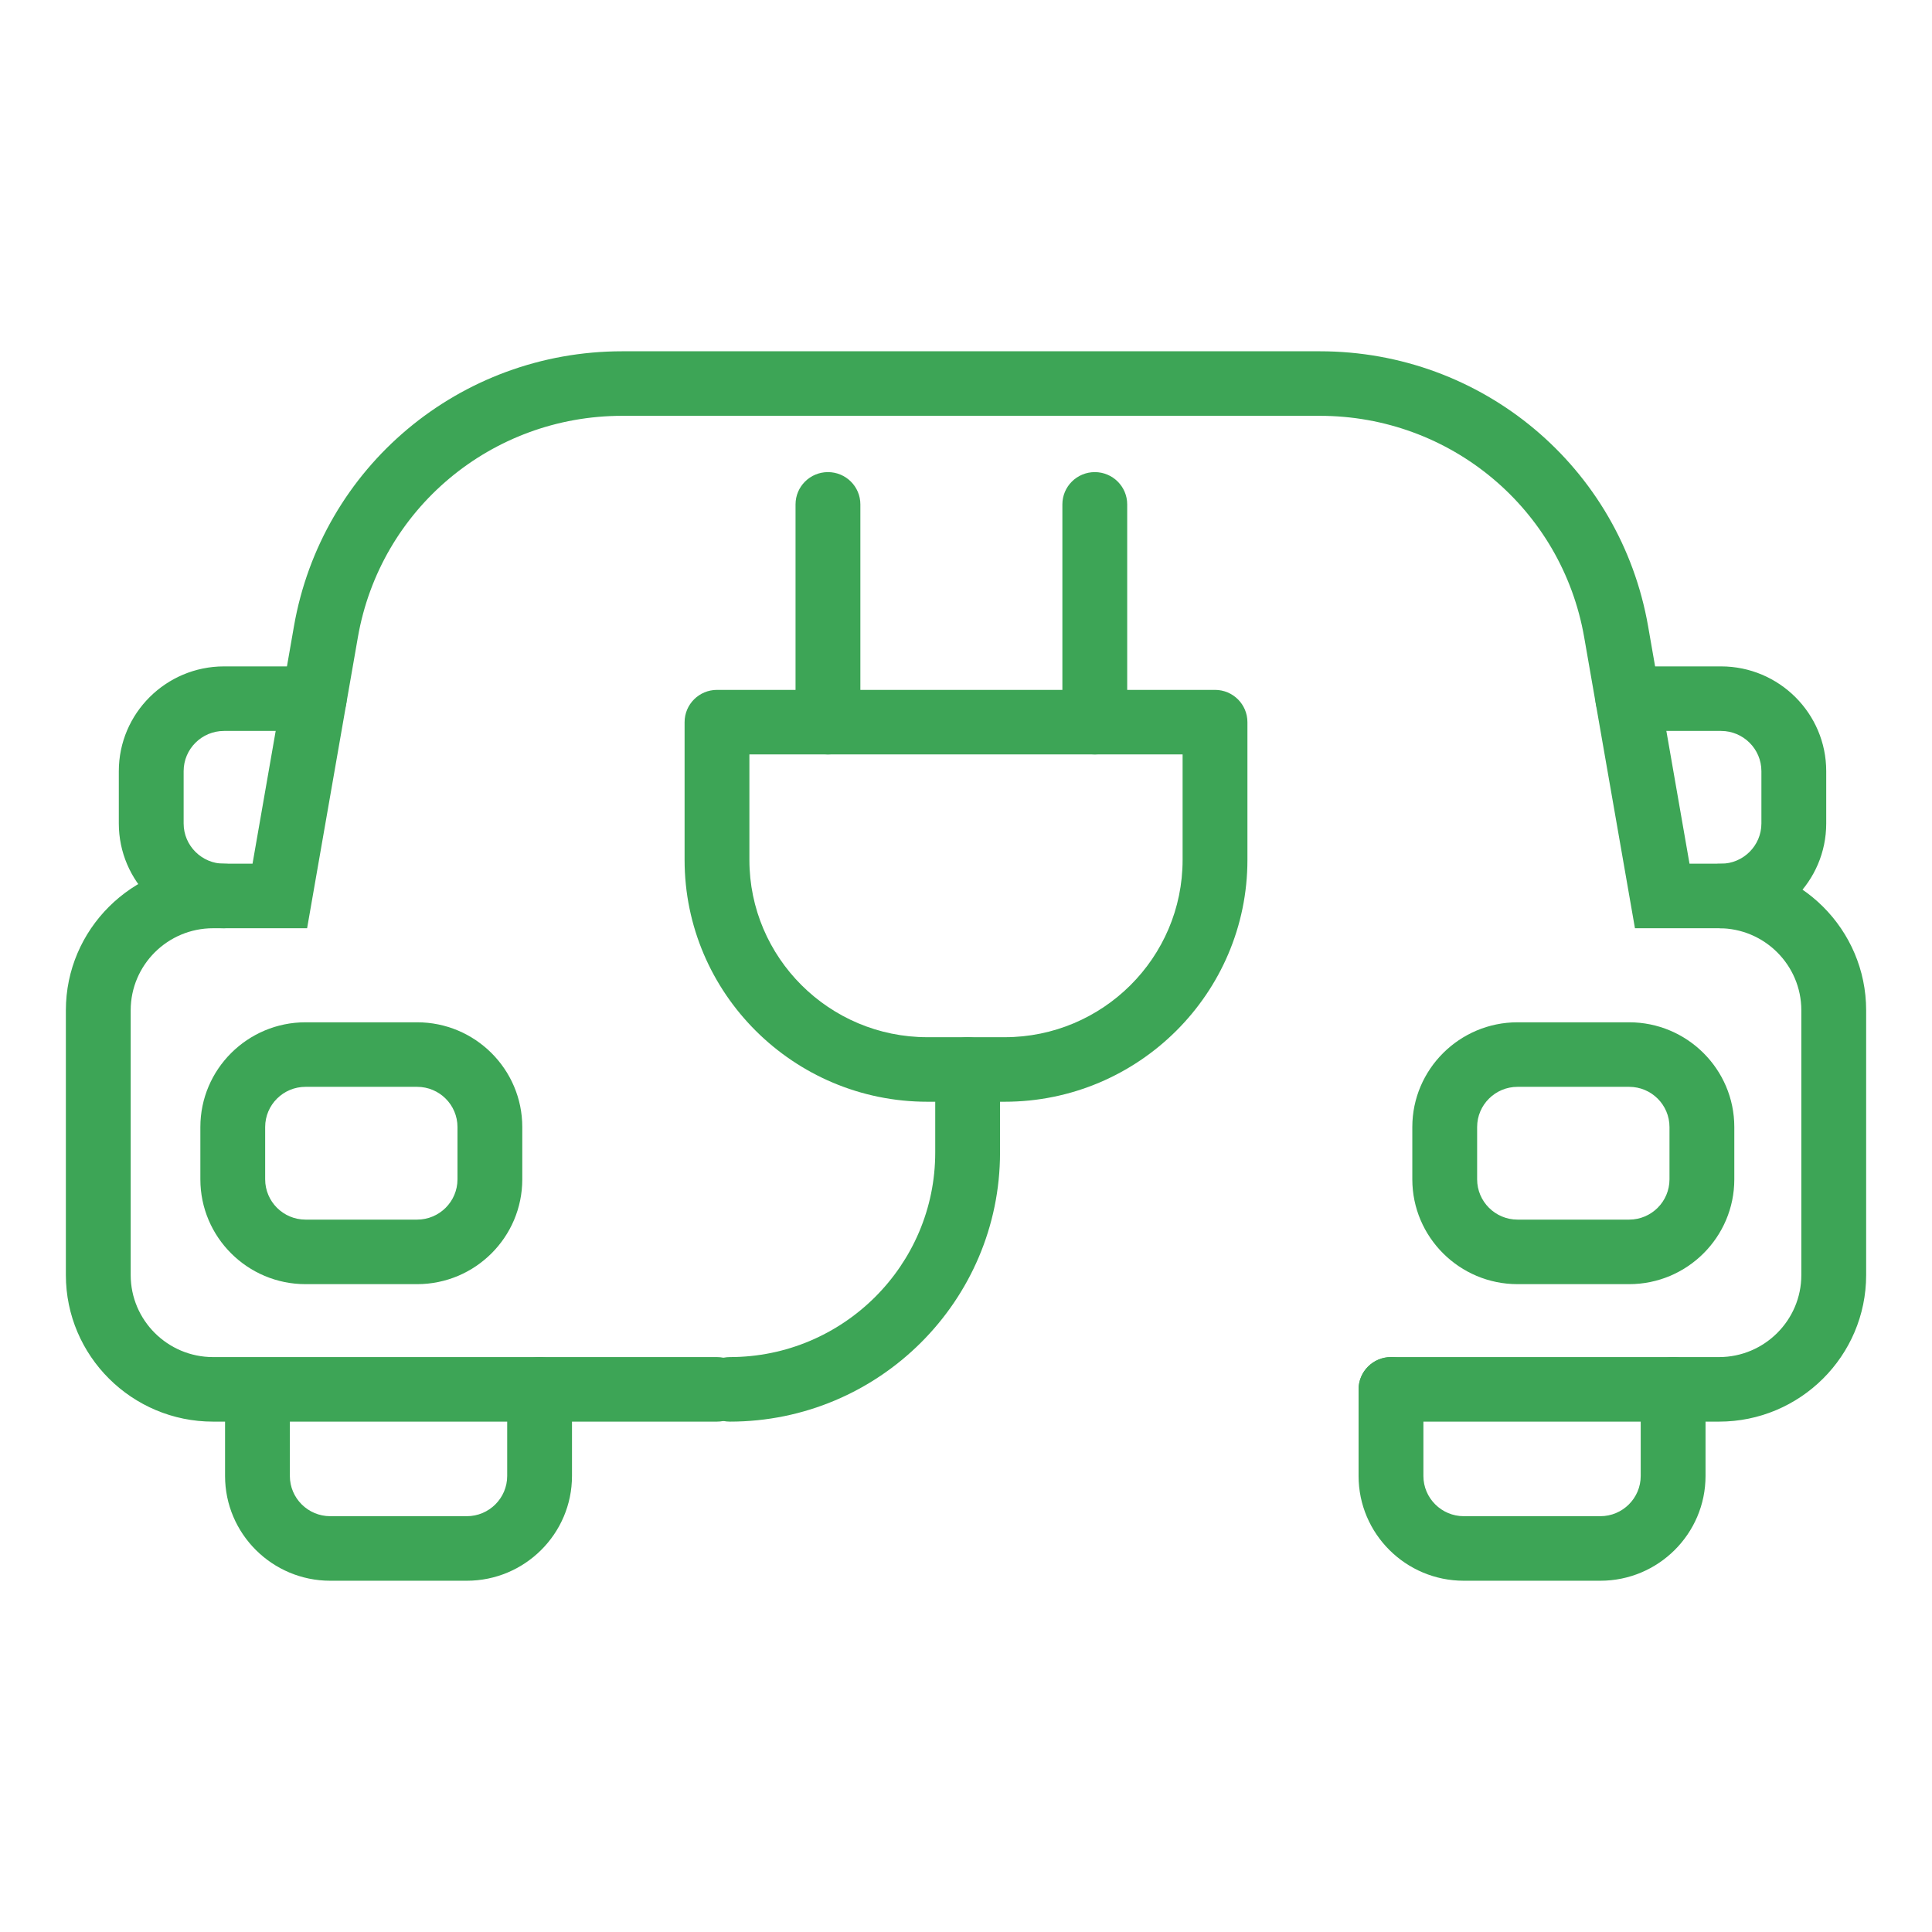 <?xml version="1.0" encoding="UTF-8"?>
<svg width="96px" height="96px" viewBox="0 0 96 96" version="1.1" xmlns="http://www.w3.org/2000/svg" xmlns:xlink="http://www.w3.org/1999/xlink">
    <title>Group 10</title>
    <g id="Desktop-+-Mobile" stroke="none" stroke-width="1" fill="none" fill-rule="evenodd">
        <g id="EV-v2.8" transform="translate(-912, -954)">
            <g id="2" transform="translate(400, 774)">
                <g id="3" transform="translate(384, 180)">
                    <g id="Group-10" transform="translate(128, 0)">
                        <g id="Group-5" transform="translate(3.273, 17.455)" fill="#3DA556">
                            <path d="M76.247,61.091 L69.461,61.091 C66.579,61.091 64.234,58.756 64.234,55.886 L64.234,51.582 C64.234,50.696 64.956,49.978 65.845,49.978 C66.733,49.978 67.455,50.696 67.455,51.582 L67.455,55.886 C67.455,56.986 68.357,57.884 69.461,57.884 L76.247,57.884 C77.355,57.884 78.253,56.986 78.253,55.886 L78.253,51.582 C78.253,50.696 78.975,49.978 79.864,49.978 C80.753,49.978 81.474,50.696 81.474,51.582 L81.474,55.886 C81.474,58.756 79.129,61.091 76.247,61.091" id="Fill-123"></path>
                            <path d="M19.922,61.091 L13.137,61.091 C10.254,61.091 7.91,58.756 7.91,55.886 L7.91,52.287 C7.91,51.402 8.631,50.684 9.52,50.684 C10.409,50.684 11.13,51.402 11.13,52.287 L11.13,55.886 C11.13,56.986 12.029,57.884 13.137,57.884 L19.922,57.884 C21.03,57.884 21.929,56.986 21.929,55.886 L21.929,51.582 C21.929,50.696 22.65,49.978 23.539,49.978 C24.431,49.978 25.149,50.696 25.149,51.582 L25.149,55.886 C25.149,58.756 22.805,61.091 19.922,61.091" id="Fill-124"></path>
                            <path d="M82.244,28.669 C81.352,28.669 80.633,27.951 80.633,27.066 C80.633,26.18 81.352,25.462 82.244,25.462 C83.348,25.462 84.25,24.564 84.25,23.464 L84.25,20.863 C84.25,19.76 83.348,18.865 82.244,18.865 L77.613,18.865 C76.724,18.865 76.002,18.146 76.002,17.261 C76.002,16.376 76.724,15.658 77.613,15.658 L82.244,15.658 C85.126,15.658 87.471,17.992 87.471,20.863 L87.471,23.464 C87.471,26.334 85.126,28.669 82.244,28.669" id="Fill-125"></path>
                            <path d="M11.91,36.549 C10.802,36.549 9.903,37.444 9.903,38.547 L9.903,41.145 C9.903,42.249 10.802,43.147 11.91,43.147 L17.452,43.147 C18.56,43.147 19.459,42.249 19.459,41.145 L19.459,38.547 C19.459,37.444 18.56,36.549 17.452,36.549 L11.91,36.549 Z M17.452,46.354 L11.91,46.354 C9.027,46.354 6.683,44.019 6.683,41.145 L6.683,38.547 C6.683,35.677 9.027,33.342 11.91,33.342 L17.452,33.342 C20.335,33.342 22.679,35.677 22.679,38.547 L22.679,41.145 C22.679,44.019 20.335,46.354 17.452,46.354 L17.452,46.354 Z" id="Fill-126"></path>
                            <path d="M72.134,36.549 C71.026,36.549 70.125,37.444 70.125,38.547 L70.125,41.145 C70.125,42.249 71.026,43.147 72.134,43.147 L77.677,43.147 C78.785,43.147 79.683,42.249 79.683,41.145 L79.683,38.547 C79.683,37.444 78.785,36.549 77.677,36.549 L72.134,36.549 Z M77.677,46.354 L72.134,46.354 C69.252,46.354 66.904,44.019 66.904,41.145 L66.904,38.547 C66.904,35.677 69.252,33.342 72.134,33.342 L77.677,33.342 C80.559,33.342 82.904,35.677 82.904,38.547 L82.904,41.145 C82.904,44.019 80.559,46.354 77.677,46.354 L77.677,46.354 Z" id="Fill-127"></path>
                            <path d="M7.858,28.669 C4.976,28.669 2.631,26.334 2.631,23.464 L2.631,20.863 C2.631,17.992 4.976,15.658 7.858,15.658 L12.341,15.658 C13.23,15.658 13.952,16.376 13.952,17.261 C13.952,18.146 13.23,18.865 12.341,18.865 L7.858,18.865 C6.754,18.865 5.852,19.76 5.852,20.863 L5.852,23.464 C5.852,24.564 6.754,25.462 7.858,25.462 C8.75,25.462 9.468,26.18 9.468,27.066 C9.468,27.951 8.75,28.669 7.858,28.669" id="Fill-128"></path>
                            <path d="M82.144,53.185 L65.845,53.185 C64.956,53.185 64.234,52.467 64.234,51.582 C64.234,50.696 64.956,49.978 65.845,49.978 L82.144,49.978 C84.398,49.978 86.234,48.147 86.234,45.902 L86.234,32.746 C86.234,30.497 84.398,28.669 82.144,28.669 L77.967,28.669 L75.445,14.214 C74.334,7.835 68.807,3.207 62.308,3.207 L27.645,3.207 C21.146,3.207 15.62,7.835 14.509,14.214 L11.987,28.669 L7.314,28.669 C5.056,28.669 3.221,30.497 3.221,32.746 L3.221,45.902 C3.221,48.147 5.056,49.978 7.314,49.978 L32.354,49.978 C33.243,49.978 33.964,50.696 33.964,51.582 C33.964,52.467 33.243,53.185 32.354,53.185 L7.314,53.185 C3.279,53.185 0,49.917 0,45.902 L0,32.746 C0,28.73 3.279,25.462 7.314,25.462 L9.275,25.462 L11.333,13.666 C12.715,5.747 19.575,0 27.645,0 L62.308,0 C70.379,0 77.239,5.747 78.621,13.666 L80.678,25.462 L82.144,25.462 C86.176,25.462 89.455,28.73 89.455,32.746 L89.455,45.902 C89.455,49.917 86.176,53.185 82.144,53.185" id="Fill-129"></path>
                            <path d="M32.995,53.185 C32.106,53.185 31.384,52.467 31.384,51.582 C31.384,50.696 32.106,49.978 32.995,49.978 C38.621,49.978 43.198,45.417 43.198,39.814 L43.198,35.687 C43.198,34.798 43.919,34.083 44.808,34.083 C45.697,34.083 46.418,34.798 46.418,35.687 L46.418,39.814 C46.418,47.188 40.396,53.185 32.995,53.185" id="Fill-130"></path>
                            <path d="M33.964,20.032 L33.964,25.273 C33.964,30.132 37.932,34.083 42.808,34.083 L46.647,34.083 C51.523,34.083 55.49,30.132 55.49,25.273 L55.49,20.032 L33.964,20.032 Z M46.647,37.29 L42.808,37.29 C36.157,37.29 30.744,31.899 30.744,25.273 L30.744,18.429 C30.744,17.543 31.465,16.825 32.354,16.825 L57.101,16.825 C57.99,16.825 58.711,17.543 58.711,18.429 L58.711,25.273 C58.711,31.899 53.3,37.29 46.647,37.29 L46.647,37.29 Z" id="Fill-131"></path>
                            <path d="M37.867,20.032 C36.979,20.032 36.257,19.314 36.257,18.429 L36.257,7.607 C36.257,6.722 36.979,6.004 37.867,6.004 C38.756,6.004 39.478,6.722 39.478,7.607 L39.478,18.429 C39.478,19.314 38.756,20.032 37.867,20.032" id="Fill-132"></path>
                            <path d="M51.127,20.032 C50.238,20.032 49.516,19.314 49.516,18.429 L49.516,7.607 C49.516,6.722 50.238,6.004 51.127,6.004 C52.015,6.004 52.737,6.722 52.737,7.607 L52.737,18.429 C52.737,19.314 52.015,20.032 51.127,20.032" id="Fill-133"></path>
                        </g>
                        <rect id="Rectangle-Copy" x="0" y="0" width="96" height="96"></rect>
                    </g>
                </g>
            </g>
        </g>
    </g>
</svg>